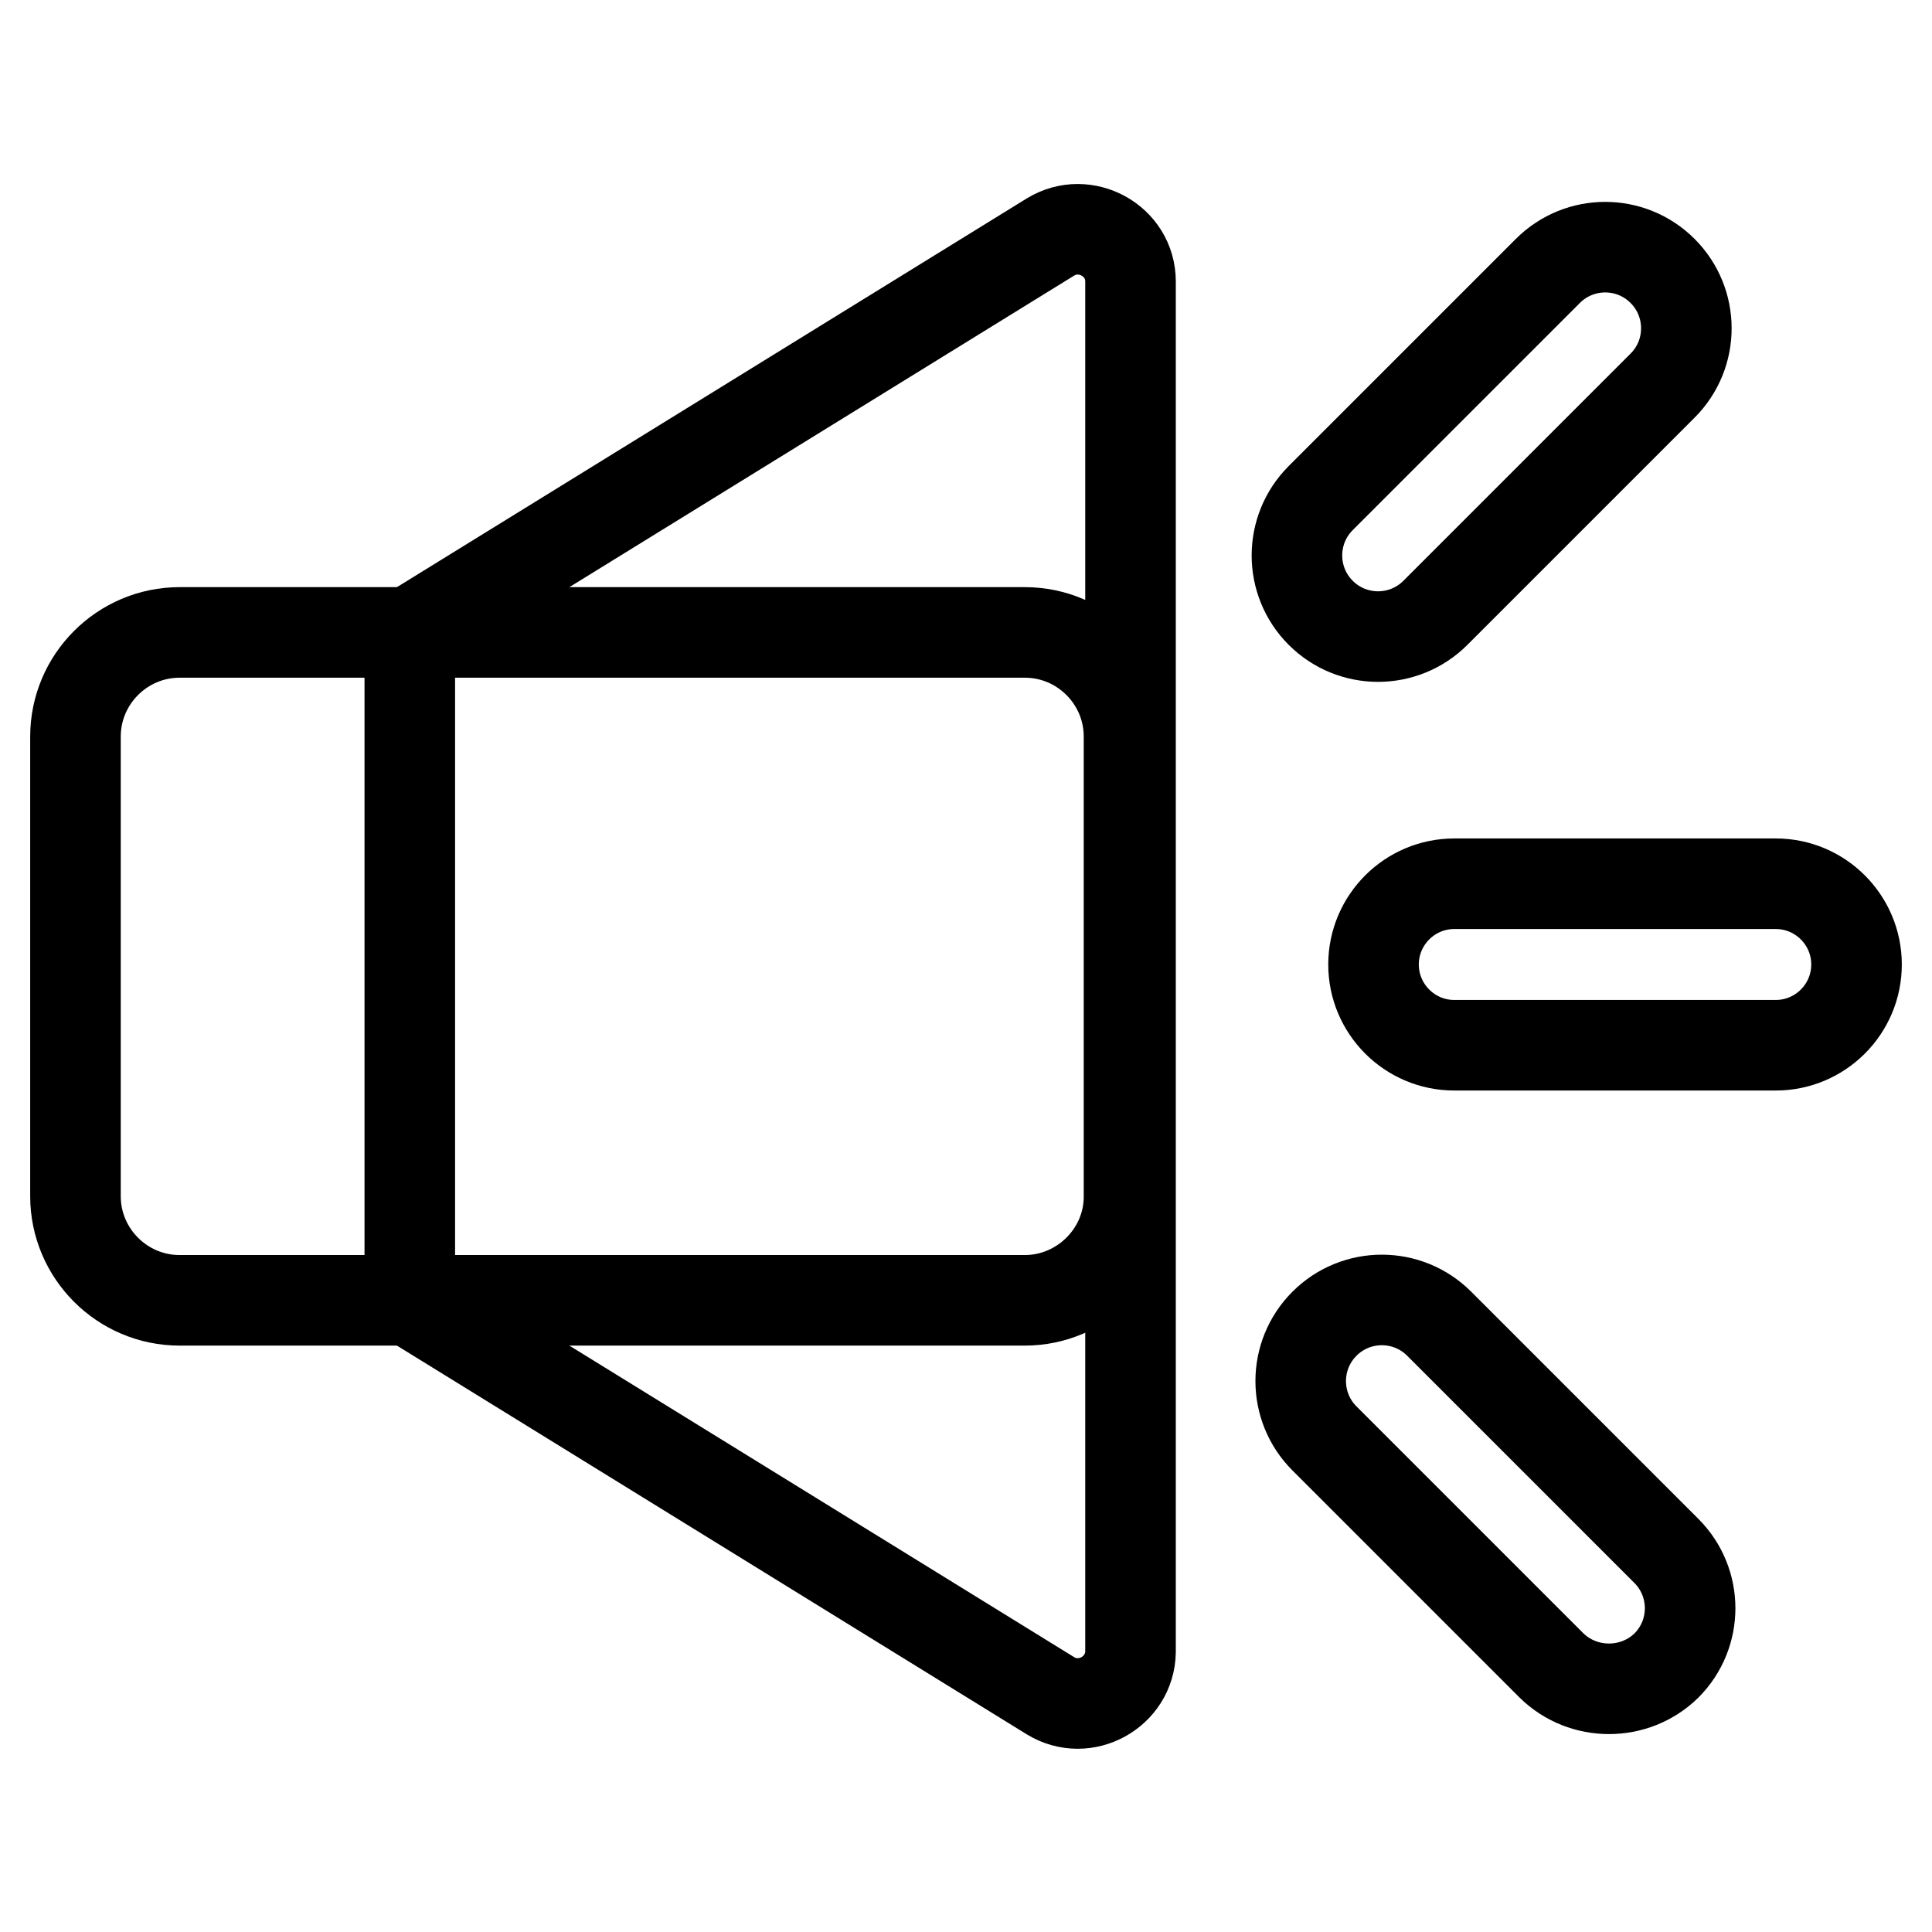 <?xml version="1.0" encoding="utf-8"?>
<!-- Svg Vector Icons : http://www.onlinewebfonts.com/icon -->
<!DOCTYPE svg PUBLIC "-//W3C//DTD SVG 1.1//EN" "http://www.w3.org/Graphics/SVG/1.1/DTD/svg11.dtd">
<svg version="1.1" xmlns="http://www.w3.org/2000/svg" xmlns:xlink="http://www.w3.org/1999/xlink" x="0px" y="0px" viewBox="0 0 256 256" enable-background="new 0 0 256 256" xml:space="preserve">
<g> <path stroke-width="12" fill-opacity="0" stroke="#000000"  d="M135.8,172.3h-112c-7.6,0-13.8-6.2-13.8-13.8V97.6c0-7.6,6.2-13.8,13.8-13.8h112c7.6,0,13.8,6.2,13.8,13.8 v60.8C149.7,166,143.4,172.3,135.8,172.3z"/> <path stroke-width="12" fill-opacity="0" stroke="#000000"  d="M139.2,224.7l-84.9-52.4V83.8l84.9-52.4c4.6-2.8,10.6,0.5,10.6,5.9v181.6 C149.7,224.2,143.8,227.5,139.2,224.7z M235.3,138.5h-42.6c-5.9,0-10.7-4.8-10.7-10.7c0-5.9,4.8-10.7,10.7-10.7h42.6 c5.9,0,10.7,4.8,10.7,10.7C246,133.7,241.2,138.5,235.3,138.5z M205.6,220.7l-30.1-30.1c-4.2-4.2-4.2-11,0-15.2 c4.2-4.2,11-4.2,15.2,0l30.1,30.1c4.2,4.2,4.2,11,0,15.2C216.6,224.8,209.8,224.8,205.6,220.7z M205.1,35.9L175,66 c-4.2,4.2-4.2,11,0,15.2c4.2,4.2,11,4.2,15.2,0l30.1-30.1c4.2-4.2,4.2-11,0-15.2C216.1,31.7,209.3,31.7,205.1,35.9z"/></g>
</svg>